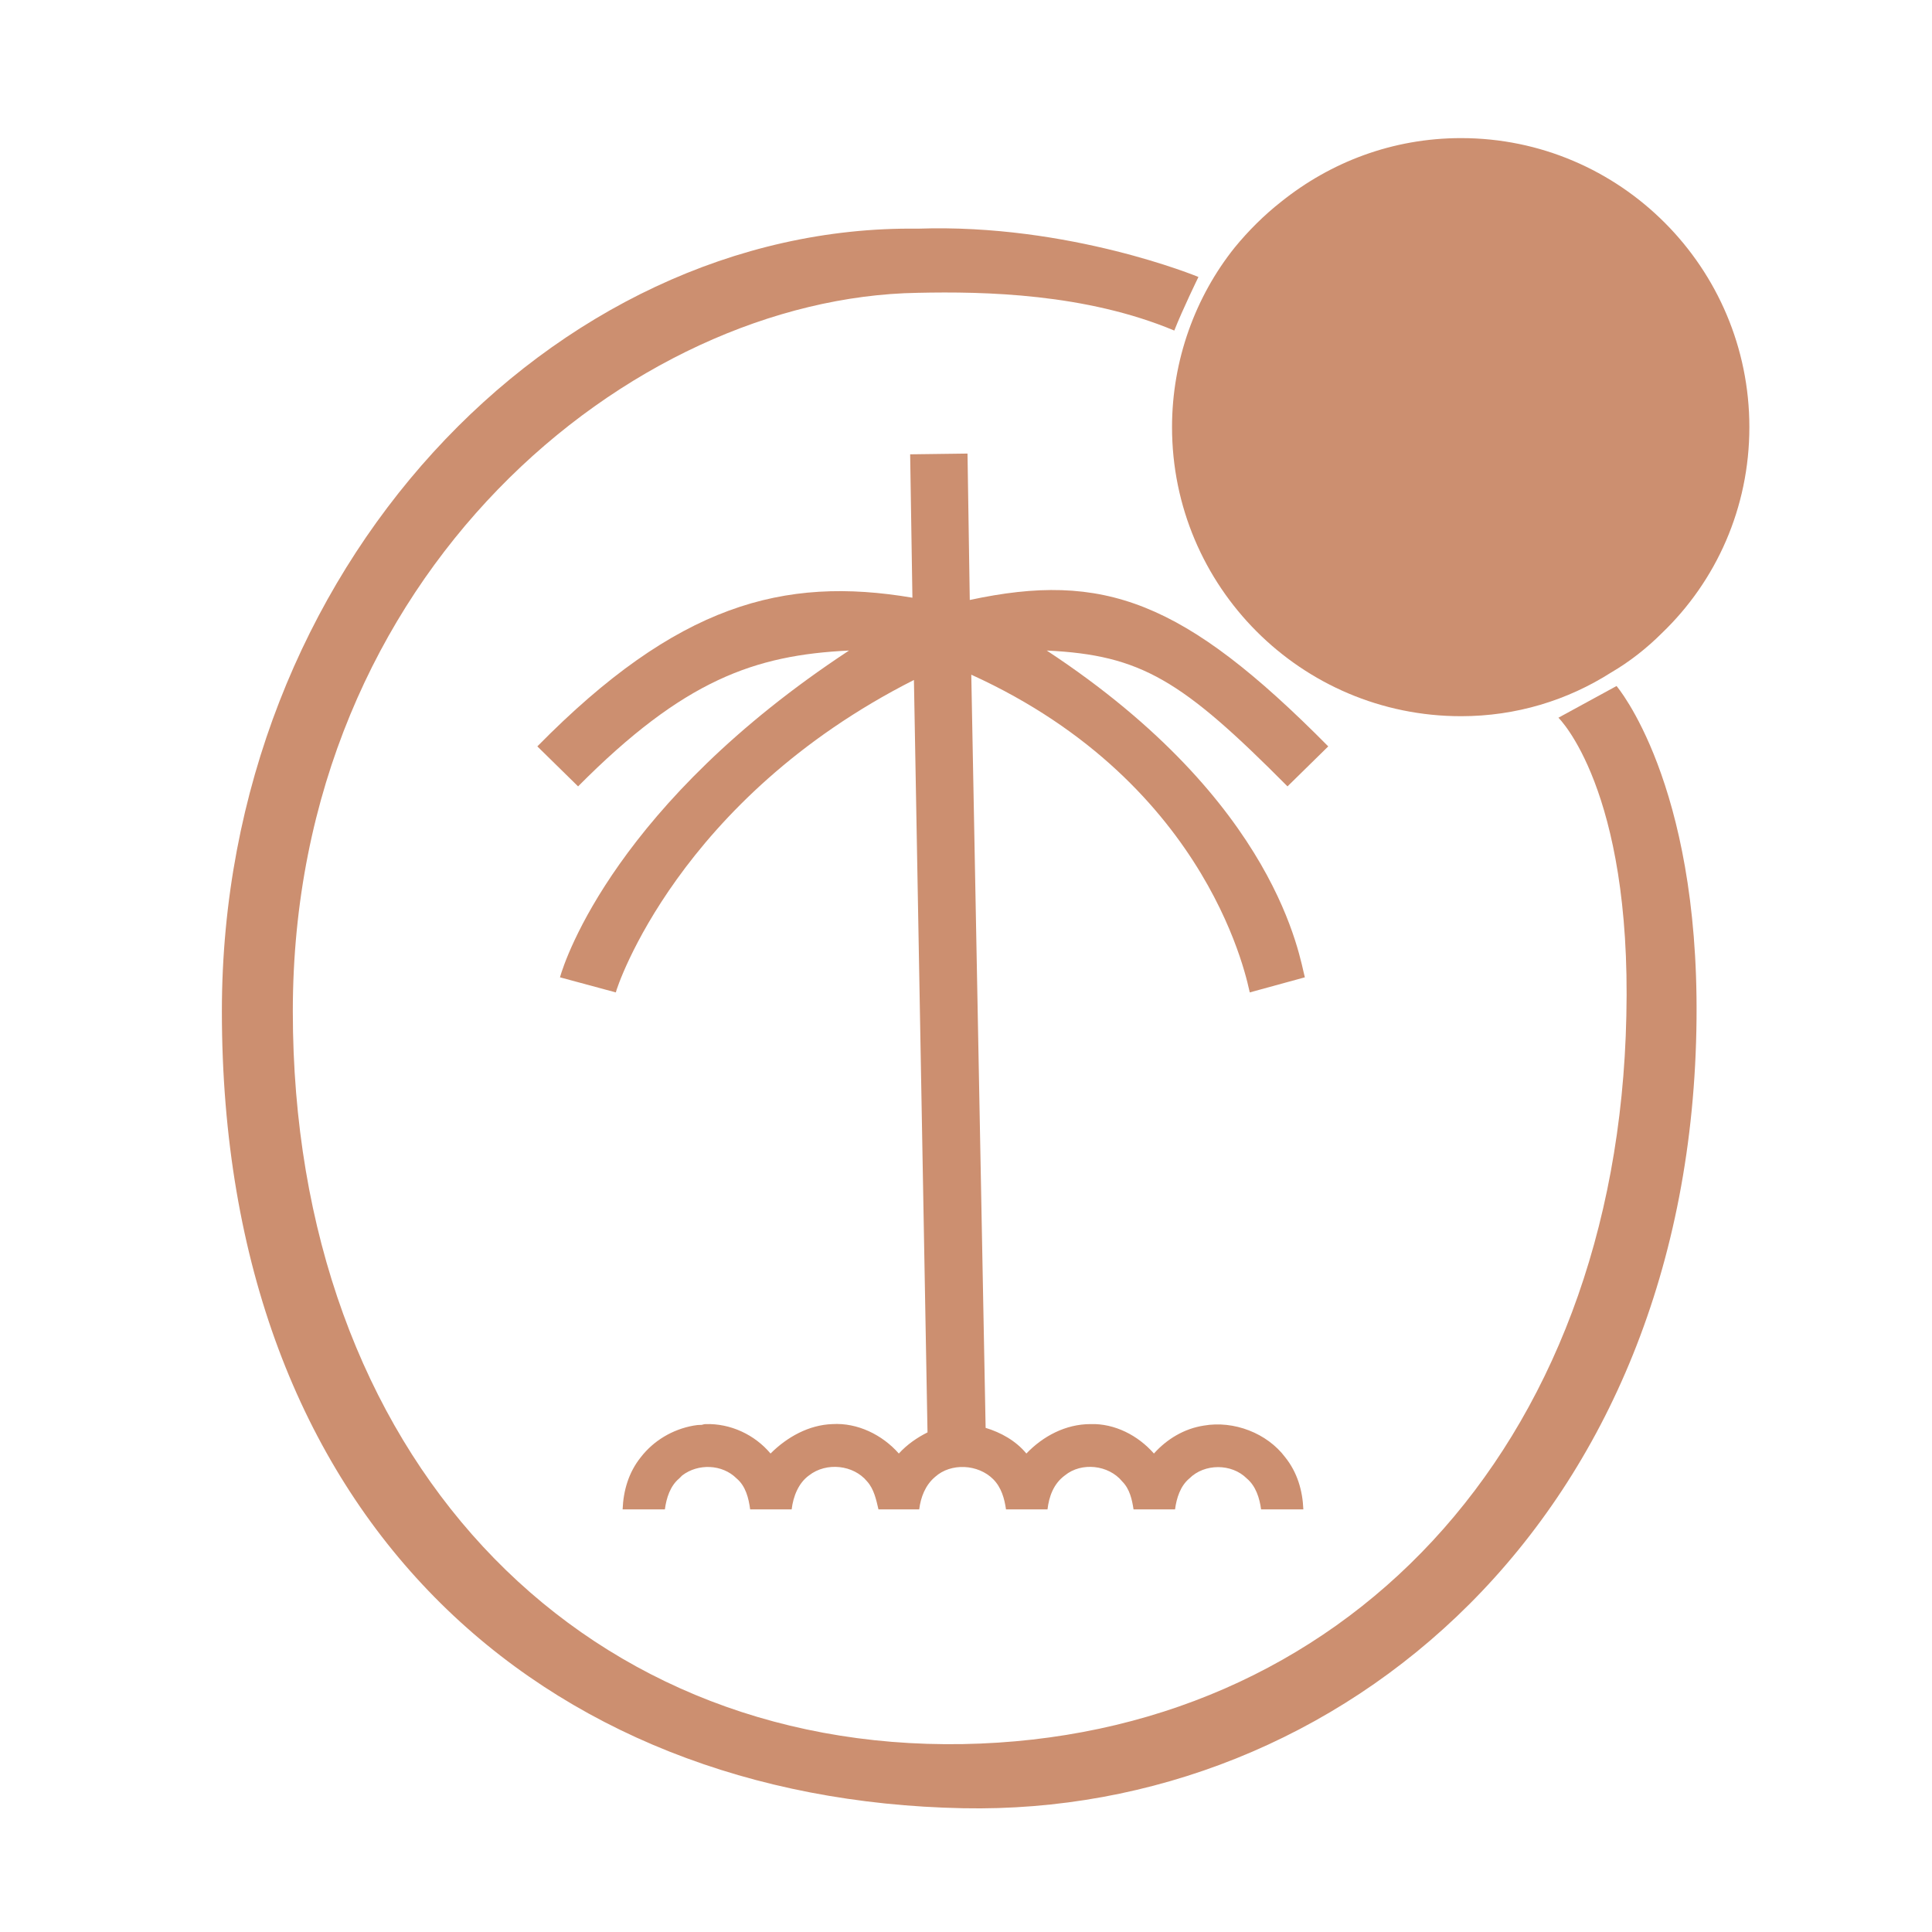 <svg version="1.2" xmlns="http://www.w3.org/2000/svg" viewBox="0 0 256 256" width="256" height="256"><style>.a{fill:#cc8f70}</style><path fill-rule="evenodd" class="a" d="m231.8 56.6c0 10.7-4.4 20.4-11.6 27.3-2 2-4.3 3.8-6.7 5.2-5.8 3.7-12.6 5.8-19.9 5.8-21.2 0-38.3-17.2-38.3-38.3 0-8.9 3.1-17.3 8.3-23.8 1.8-2.2 3.9-4.3 6.2-6.1 6.5-5.2 14.7-8.4 23.8-8.4 21.1 0 38.2 17.2 38.2 38.3z"/><path fill-rule="evenodd" class="a" d="m214.2 90.9l-7.7 4.2c0 0 9.7 9.4 9 39.5-1.2 57.7-37.9 95.6-87.9 96.5-51.2 0.9-88.8-38.3-88.8-97.1 0-58.1 44.9-94.6 82.8-95.2 8.9-0.2 22.3 0.1 34 5 1.1-2.8 3.2-7.1 3.2-7.1 0 0-17.1-7.1-37.2-6.4-48.2-0.6-92.2 45-92.2 103.7 0 67.3 42.4 104.5 98.2 105.6 50 1 96.6-38.3 97.2-104.6 0.3-31.4-10.6-44.1-10.6-44.1z"/><path fill-rule="evenodd" class="a" d="m165.6 131.5l7.3-2c-0.7-2.5-3.5-23.1-34.2-43.3 12.5 0.6 17.9 3.9 31.9 18l5.4-5.3c-19.2-19.4-29.8-23.2-47.5-19.4l-0.3-19.4-7.6 0.1 0.3 19c-17.1-2.9-31.2 0.9-49.7 19.7l5.4 5.3c14-14.1 23.4-17.4 35.9-18-30.7 20.2-37.6 40.8-38.3 43.3l7.4 2c0.1-0.6 8.3-25.6 39.5-41.4l1.8 99.7c-1.4 0.7-2.7 1.6-3.8 2.8-2.2-2.5-5.5-4.1-8.8-3.9-3.1 0.1-6 1.7-8.2 3.9-2.1-2.5-5.3-4-8.6-3.9-0.2 0-0.5 0.1-0.5 0.1q-0.6 0-1.1 0.1c-2.8 0.5-5.3 2-7 4.2-1.6 2-2.3 4.4-2.4 6.9q2.7 0 5.5 0 0 0 0.1 0c0.2-1.5 0.7-3.1 1.9-4.1 0.1-0.1 0.2-0.2 0.4-0.4 2.1-1.6 5.3-1.5 7.2 0.4 1.2 1 1.6 2.6 1.8 4.1q2.8 0 5.5 0c0.2-1.7 0.9-3.5 2.3-4.5 2.3-1.8 5.9-1.4 7.7 0.8 0.9 1 1.2 2.4 1.5 3.7q2.7 0 5.4 0c0.2-1.6 0.8-3.2 2.1-4.3 2.1-1.9 5.7-1.7 7.7 0.3 1.1 1.1 1.5 2.6 1.7 4q2.7 0 5.5 0c0.2-1.7 0.8-3.4 2.3-4.5 2.2-1.8 5.8-1.4 7.6 0.8 1 1 1.3 2.4 1.5 3.7q2.7 0 5.5 0c0.2-1.5 0.7-3.1 1.9-4.1 2-2 5.6-2 7.6 0 1.2 1 1.7 2.6 1.9 4.1q2.8 0 5.6 0c-0.1-2.5-0.8-4.9-2.4-6.9-2.4-3.2-6.8-4.9-10.8-4.2-2.6 0.4-4.9 1.8-6.6 3.7-2.1-2.4-5.2-4-8.4-3.9-3.3 0-6.3 1.6-8.5 3.9-1.4-1.7-3.4-2.8-5.4-3.4l-1.9-99.8c32.1 14.6 36.7 41.5 36.9 42.1z"/></svg>
